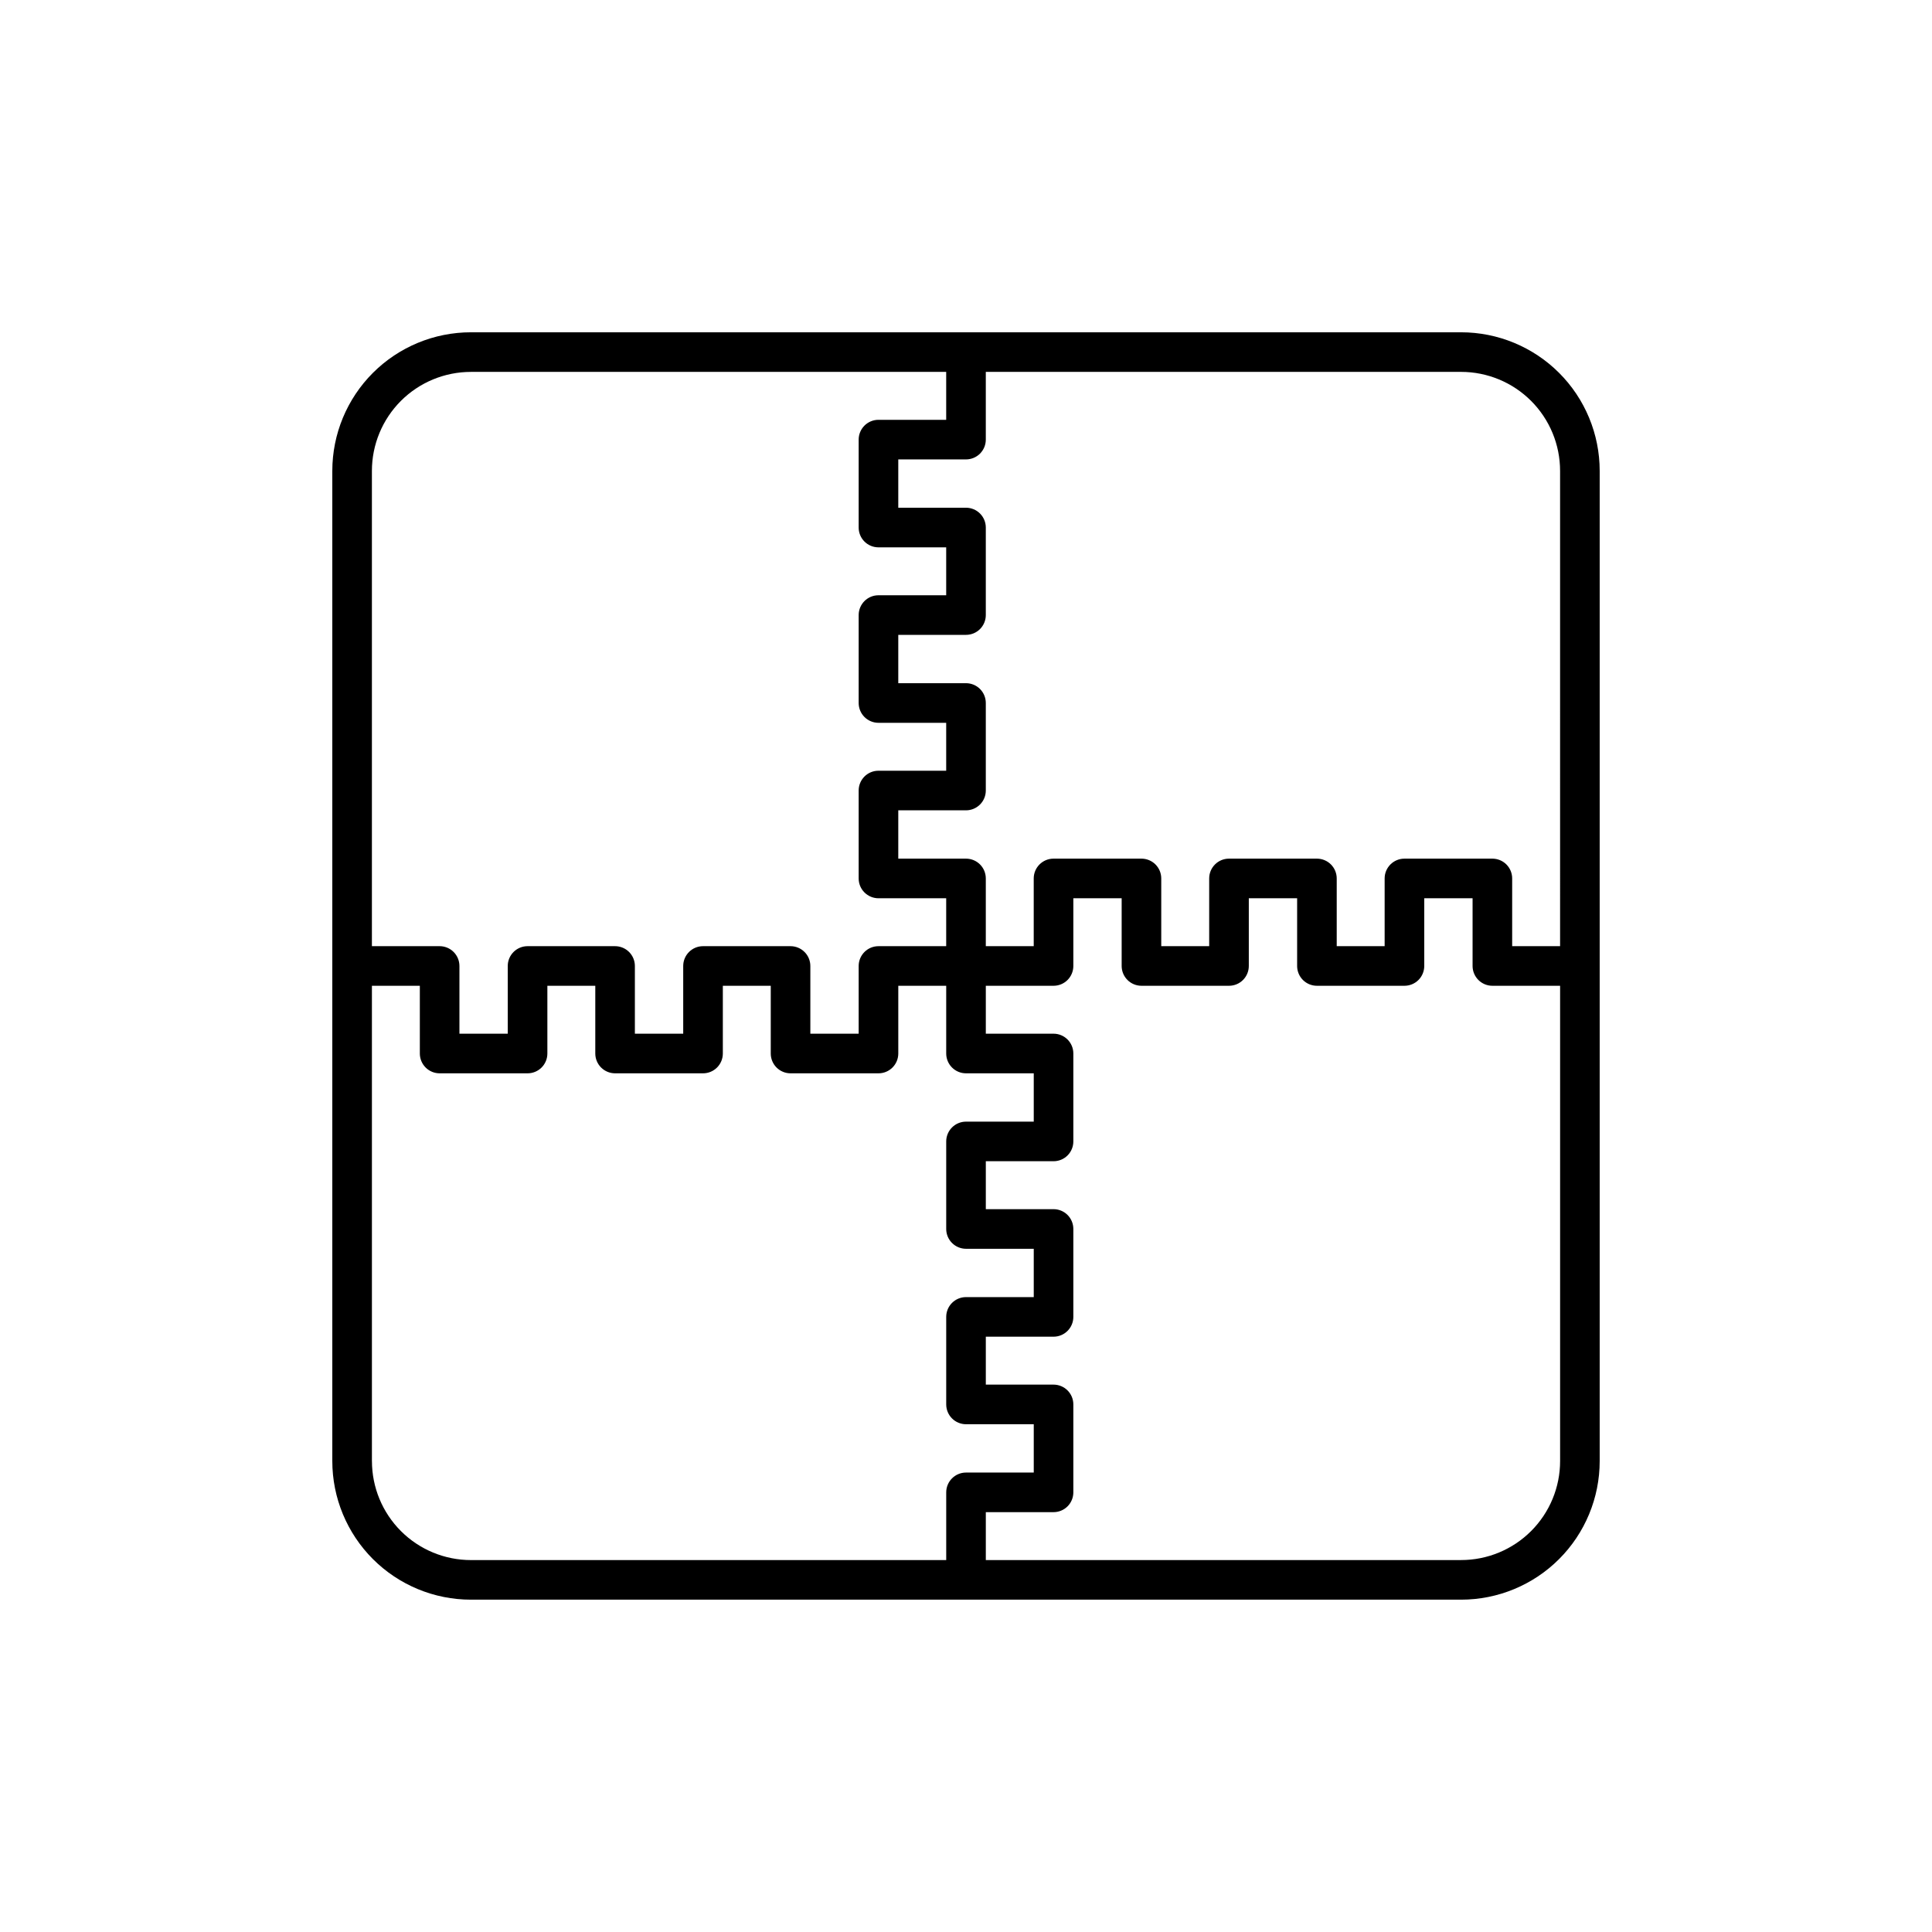 <?xml version="1.0" encoding="UTF-8"?>
<!-- Uploaded to: SVG Repo, www.svgrepo.com, Generator: SVG Repo Mixer Tools -->
<svg fill="#000000" width="800px" height="800px" version="1.1" viewBox="144 144 512 512" xmlns="http://www.w3.org/2000/svg">
 <path d="m531.2 232.06h-262.4c-9.742 0-19.086 3.871-25.977 10.758-6.887 6.891-10.758 16.234-10.758 25.977v262.4c0 9.742 3.871 19.086 10.758 25.977 6.891 6.891 16.234 10.758 25.977 10.758h262.4c9.742 0 19.086-3.867 25.977-10.758s10.758-16.234 10.758-25.977v-262.4c0-9.742-3.867-19.086-10.758-25.977-6.891-6.887-16.234-10.758-25.977-10.758zm-262.4 10.496h125.95v12.699h-17.949c-2.898 0-5.246 2.352-5.246 5.25v23.301c0 1.391 0.551 2.727 1.535 3.711s2.32 1.535 3.711 1.535h17.949v12.699h-17.949c-2.898 0-5.246 2.352-5.246 5.25v23.301c0 1.391 0.551 2.727 1.535 3.711s2.32 1.539 3.711 1.539h17.949v12.699h-17.949c-2.898 0-5.246 2.348-5.246 5.246v23.301c0 1.395 0.551 2.727 1.535 3.711s2.32 1.539 3.711 1.539h17.949v12.699h-17.949c-2.898 0-5.246 2.352-5.246 5.25v17.949l-12.805-0.004v-17.945c0-1.395-0.555-2.727-1.539-3.711-0.984-0.984-2.316-1.539-3.711-1.539h-23.195c-2.898 0-5.246 2.352-5.246 5.25v17.949l-12.809-0.004v-17.945c0-1.395-0.551-2.727-1.535-3.711-0.984-0.984-2.32-1.539-3.711-1.539h-23.195c-2.898 0-5.25 2.352-5.25 5.25v17.949l-12.805-0.004v-17.945c0-1.395-0.551-2.727-1.535-3.711-0.984-0.984-2.32-1.539-3.711-1.539h-17.949v-125.95c0-6.957 2.766-13.633 7.684-18.555 4.922-4.918 11.598-7.684 18.555-7.684zm-26.238 288.64v-125.95h12.699v17.949c0 1.391 0.555 2.727 1.539 3.711s2.316 1.535 3.711 1.535h23.301c1.391 0 2.727-0.551 3.711-1.535s1.535-2.32 1.535-3.711v-17.949h12.699v17.949c0 1.391 0.555 2.727 1.539 3.711s2.32 1.535 3.711 1.535h23.301c1.391 0 2.727-0.551 3.711-1.535s1.539-2.32 1.539-3.711v-17.949h12.699v17.949c0 1.391 0.551 2.727 1.535 3.711 0.984 0.984 2.32 1.535 3.711 1.535h23.301c1.395 0 2.727-0.551 3.711-1.535s1.539-2.32 1.539-3.711v-17.949h12.699v17.949c0 1.391 0.555 2.727 1.539 3.711 0.984 0.984 2.316 1.535 3.711 1.535h17.949v12.805h-17.949c-2.898 0-5.25 2.352-5.25 5.25v23.195c0 1.395 0.555 2.727 1.539 3.711 0.984 0.984 2.316 1.539 3.711 1.539h17.949v12.805h-17.949c-2.898 0-5.25 2.348-5.25 5.246v23.199c0 1.391 0.555 2.727 1.539 3.711 0.984 0.98 2.316 1.535 3.711 1.535h17.949v12.805h-17.949c-2.898 0-5.25 2.352-5.25 5.25v17.945h-125.95c-6.957 0-13.633-2.762-18.555-7.684-4.918-4.922-7.684-11.594-7.684-18.555zm288.64 26.238h-125.95v-12.699h17.949c1.391 0 2.727-0.551 3.711-1.535s1.535-2.32 1.535-3.711v-23.301c0-1.395-0.551-2.731-1.535-3.711-0.984-0.984-2.32-1.539-3.711-1.539h-17.949v-12.699h17.949c1.391 0 2.727-0.555 3.711-1.539s1.535-2.316 1.535-3.711v-23.301c0-1.391-0.551-2.727-1.535-3.711s-2.32-1.535-3.711-1.535h-17.949v-12.703h17.949c1.391 0 2.727-0.551 3.711-1.535s1.535-2.32 1.535-3.711v-23.301c0-1.391-0.551-2.727-1.535-3.711s-2.32-1.539-3.711-1.539h-17.949v-12.699h17.949c1.391 0 2.727-0.551 3.711-1.535 0.984-0.984 1.535-2.32 1.535-3.711v-17.949h12.805v17.949c0 1.391 0.555 2.727 1.539 3.711 0.984 0.984 2.32 1.535 3.711 1.535h23.195c1.395 0 2.727-0.551 3.711-1.535 0.984-0.984 1.539-2.32 1.539-3.711v-17.949h12.805v17.949c0 1.391 0.551 2.727 1.535 3.711 0.984 0.984 2.32 1.535 3.711 1.535h23.199c1.391 0 2.727-0.551 3.711-1.535 0.98-0.984 1.535-2.32 1.535-3.711v-17.949h12.805v17.949c0 1.391 0.555 2.727 1.539 3.711 0.984 0.984 2.316 1.535 3.711 1.535h17.945v125.95c0 6.961-2.762 13.633-7.684 18.555s-11.594 7.684-18.555 7.684zm26.238-162.69h-12.699v-17.949c0-1.391-0.551-2.727-1.535-3.711s-2.32-1.535-3.711-1.535h-23.301c-2.898 0-5.25 2.348-5.25 5.246v17.949h-12.699v-17.949c0-1.391-0.555-2.727-1.539-3.711s-2.316-1.535-3.711-1.535h-23.301c-2.898 0-5.246 2.348-5.246 5.246v17.949h-12.703v-17.949c0-1.391-0.551-2.727-1.535-3.711s-2.32-1.535-3.711-1.535h-23.301c-2.898 0-5.25 2.348-5.25 5.246v17.949h-12.699v-17.949c0-1.391-0.551-2.727-1.535-3.711-0.984-0.984-2.32-1.535-3.711-1.535h-17.949v-12.805h17.949c1.391 0 2.727-0.555 3.711-1.539 0.984-0.984 1.535-2.316 1.535-3.711v-23.195c0-1.391-0.551-2.727-1.535-3.711-0.984-0.984-2.32-1.535-3.711-1.535h-17.949v-12.809h17.949c1.391 0 2.727-0.551 3.711-1.535 0.984-0.984 1.535-2.32 1.535-3.711v-23.195c0-1.395-0.551-2.727-1.535-3.711-0.984-0.984-2.32-1.539-3.711-1.539h-17.949v-12.805h17.949c1.391 0 2.727-0.551 3.711-1.535 0.984-0.984 1.535-2.32 1.535-3.711v-17.949h125.95c6.961 0 13.633 2.766 18.555 7.684 4.922 4.922 7.684 11.598 7.684 18.555z"/>
</svg>
